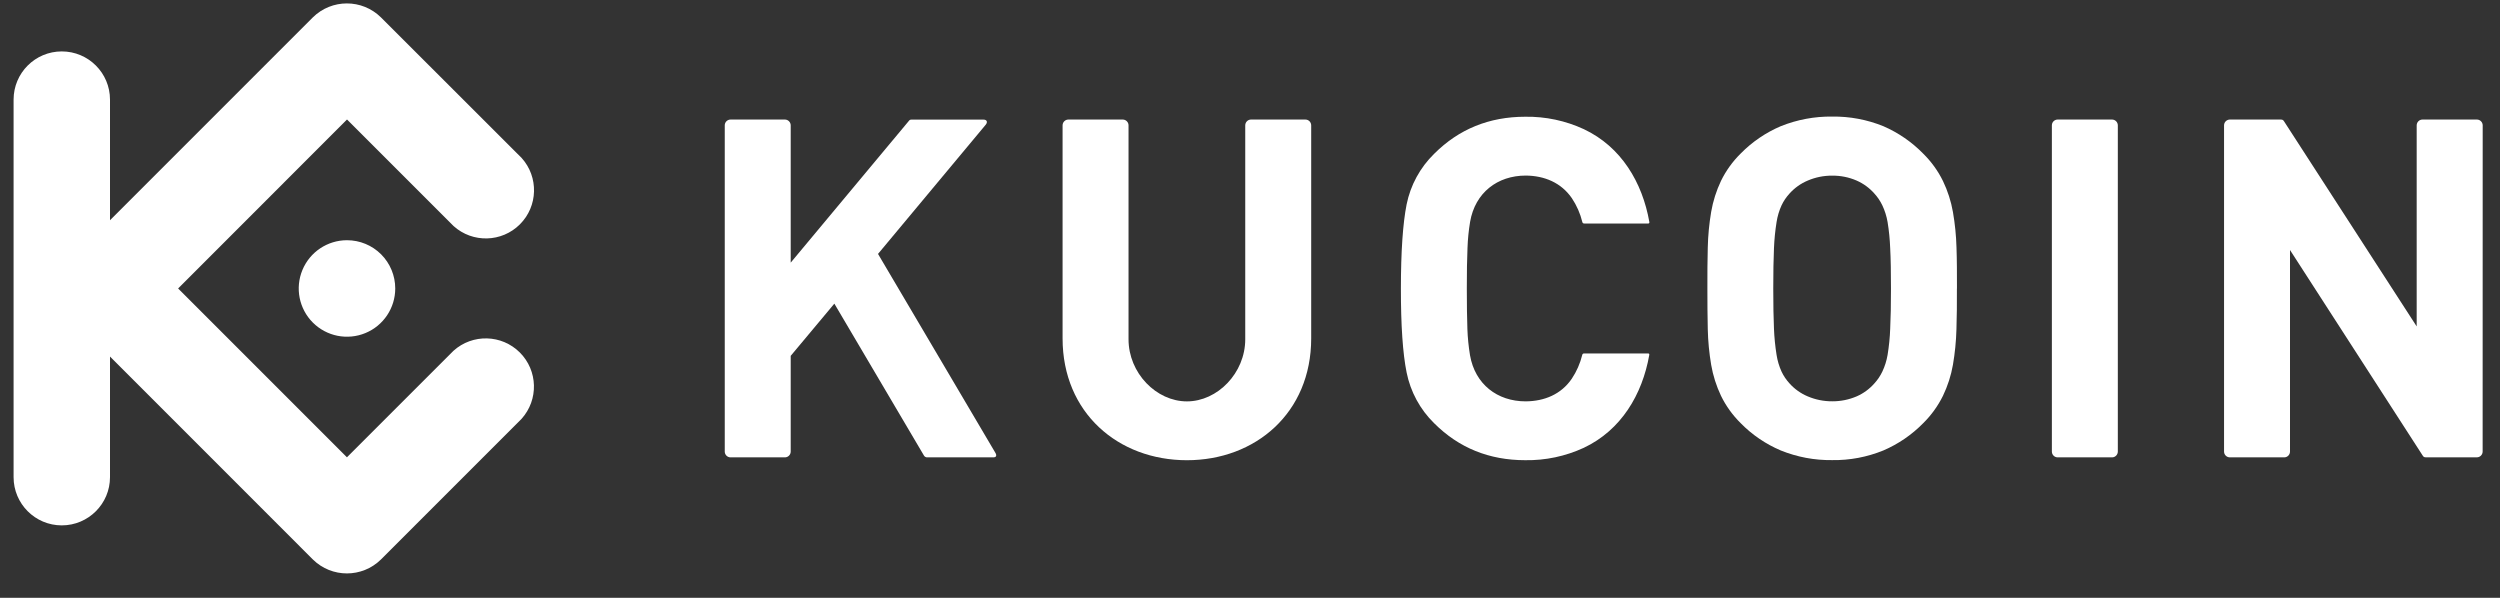 <svg width="92" height="22" viewBox="0 0 92 22" fill="none" xmlns="http://www.w3.org/2000/svg">
<rect x="0" y="0" width="92" height="22" fill="#333333" stroke="none"/>
<g clip-path="url(#clip0_436_1455)">
<path d="M72.016 10.617C72.016 10.081 72.016 9.577 71.999 9.111C71.987 8.672 71.943 8.235 71.868 7.802C71.799 7.407 71.675 7.023 71.501 6.661C71.318 6.288 71.073 5.949 70.777 5.657C70.357 5.227 69.857 4.882 69.305 4.643C68.707 4.401 68.068 4.281 67.424 4.29C66.777 4.282 66.135 4.402 65.535 4.643C64.98 4.879 64.477 5.222 64.055 5.652C63.759 5.944 63.515 6.283 63.333 6.656C63.161 7.018 63.039 7.402 62.971 7.797C62.898 8.23 62.856 8.668 62.846 9.107C62.835 9.572 62.829 10.076 62.832 10.612C62.835 11.147 62.832 11.647 62.846 12.116C62.856 12.555 62.898 12.992 62.971 13.425C63.039 13.82 63.161 14.204 63.333 14.566C63.515 14.939 63.759 15.278 64.055 15.57C64.476 16.001 64.98 16.343 65.535 16.578C66.135 16.82 66.777 16.941 67.424 16.932C68.068 16.942 68.708 16.821 69.305 16.578C69.857 16.341 70.357 15.999 70.777 15.57C71.073 15.278 71.317 14.938 71.501 14.566C71.675 14.204 71.799 13.82 71.868 13.425C71.942 12.993 71.985 12.557 71.997 12.12C72.011 11.651 72.018 11.15 72.014 10.616L72.016 10.617ZM69.588 10.617C69.588 11.21 69.579 11.704 69.559 12.097C69.548 12.42 69.515 12.742 69.463 13.061C69.427 13.273 69.362 13.48 69.27 13.675C69.195 13.832 69.098 13.977 68.981 14.105C68.8 14.312 68.576 14.477 68.324 14.587C68.04 14.708 67.735 14.77 67.427 14.768C67.117 14.77 66.81 14.708 66.525 14.587C66.267 14.479 66.036 14.314 65.85 14.105C65.733 13.977 65.635 13.832 65.561 13.675C65.472 13.479 65.411 13.273 65.378 13.061C65.327 12.742 65.295 12.42 65.282 12.097C65.265 11.704 65.256 11.211 65.256 10.617C65.256 10.023 65.265 9.528 65.282 9.135C65.295 8.812 65.327 8.49 65.378 8.171C65.411 7.959 65.472 7.752 65.561 7.557C65.635 7.4 65.733 7.255 65.85 7.127C66.037 6.918 66.267 6.753 66.525 6.645C66.81 6.523 67.117 6.461 67.427 6.464C67.735 6.461 68.041 6.522 68.324 6.645C68.575 6.755 68.8 6.92 68.981 7.127C69.098 7.255 69.195 7.4 69.27 7.557C69.362 7.752 69.427 7.959 69.463 8.171C69.515 8.49 69.547 8.812 69.559 9.135C69.58 9.527 69.588 10.022 69.588 10.617Z" fill="white"/>
<path d="M91.363 4.612C91.362 4.495 91.267 4.4 91.15 4.399H89.147C89.03 4.4 88.935 4.495 88.934 4.612V12.012L84.049 4.459C84.016 4.408 83.988 4.399 83.915 4.399H82.058C81.941 4.401 81.846 4.495 81.845 4.612V16.619C81.846 16.736 81.941 16.83 82.058 16.831H84.06C84.177 16.831 84.271 16.736 84.272 16.619V9.2L89.158 16.77C89.191 16.822 89.218 16.83 89.292 16.83H91.148C91.265 16.83 91.36 16.735 91.361 16.618L91.363 4.612Z" fill="white"/>
<path d="M77.936 4.612C77.935 4.495 77.84 4.4 77.723 4.399H75.722C75.604 4.4 75.509 4.495 75.509 4.612V16.618C75.509 16.735 75.604 16.831 75.722 16.831H77.723C77.84 16.831 77.935 16.735 77.936 16.618V4.612Z" fill="white"/>
<path d="M53.979 10.616C53.979 10.018 53.986 9.521 54.004 9.125C54.015 8.802 54.047 8.48 54.1 8.162C54.285 7.092 55.104 6.461 56.149 6.461C56.831 6.467 57.45 6.719 57.845 7.294C58.024 7.562 58.154 7.859 58.23 8.172C58.236 8.205 58.266 8.228 58.3 8.225H60.656C60.689 8.225 60.702 8.202 60.696 8.169C60.439 6.712 59.661 5.402 58.287 4.754C57.612 4.441 56.875 4.285 56.131 4.296C54.804 4.296 53.687 4.75 52.779 5.658C52.26 6.164 51.906 6.814 51.763 7.524C51.625 8.223 51.554 9.253 51.553 10.615C51.552 11.976 51.622 13.007 51.763 13.705C51.905 14.415 52.258 15.067 52.776 15.574C53.684 16.482 54.801 16.935 56.128 16.935C56.872 16.947 57.609 16.791 58.284 16.479C59.658 15.83 60.436 14.521 60.693 13.063C60.699 13.029 60.686 13.007 60.653 13.007H58.296C58.262 13.004 58.232 13.027 58.227 13.06C58.15 13.373 58.02 13.67 57.841 13.938C57.446 14.516 56.828 14.765 56.145 14.77C55.1 14.77 54.281 14.14 54.096 13.071C54.044 12.752 54.011 12.43 54 12.107C53.986 11.709 53.979 11.211 53.979 10.616Z" fill="white"/>
<path d="M29.098 4.612C29.097 4.495 29.002 4.4 28.885 4.399H26.884C26.767 4.4 26.671 4.495 26.671 4.612V16.619C26.672 16.736 26.767 16.831 26.884 16.831H28.885C29.002 16.831 29.097 16.736 29.098 16.619V13.095L30.704 11.174L34.003 16.767C34.029 16.809 34.074 16.833 34.123 16.831H36.554C36.666 16.831 36.687 16.762 36.631 16.666L32.311 9.344L36.274 4.59C36.354 4.493 36.32 4.402 36.195 4.402H33.537C33.505 4.4 33.473 4.414 33.454 4.44L29.098 9.665V4.612Z" fill="white"/>
<path d="M43.678 14.771C42.551 14.771 41.53 13.729 41.53 12.484V4.612C41.53 4.495 41.434 4.4 41.317 4.399H39.316C39.199 4.4 39.104 4.495 39.103 4.612V12.453C39.103 15.194 41.153 16.936 43.678 16.936C46.202 16.936 48.252 15.194 48.252 12.453V4.612C48.251 4.495 48.157 4.4 48.039 4.399H46.037C45.92 4.4 45.826 4.495 45.825 4.612V12.484C45.825 13.728 44.803 14.771 43.678 14.771Z" fill="white"/>
<path fill-rule="evenodd" clip-rule="evenodd" d="M6.555 10.616L12.767 16.829L16.689 12.908C17.39 12.277 18.463 12.305 19.13 12.972C19.797 13.639 19.825 14.712 19.194 15.413L14.019 20.589C13.324 21.273 12.209 21.273 11.514 20.589L4.048 13.121V17.56C4.048 18.539 3.253 19.334 2.274 19.334C1.294 19.334 0.5 18.539 0.5 17.56V3.666C0.5 2.686 1.294 1.892 2.274 1.892C3.253 1.892 4.048 2.686 4.048 3.666V8.105L11.513 0.639C12.208 -0.045 13.323 -0.045 14.018 0.639L19.197 5.814C19.828 6.515 19.8 7.588 19.133 8.255C18.466 8.922 17.393 8.95 16.692 8.319L12.77 4.397L6.555 10.616ZM12.77 8.84C12.052 8.84 11.404 9.272 11.129 9.936C10.854 10.599 11.005 11.363 11.513 11.871C12.021 12.379 12.785 12.531 13.449 12.256C14.112 11.982 14.545 11.334 14.545 10.616C14.545 10.145 14.358 9.693 14.026 9.36C13.693 9.027 13.241 8.84 12.77 8.84Z" fill="white"/>
</g>
<defs>
<clipPath id="clip0_436_1455">
<rect width="91" height="21" fill="white" transform="translate(0.5 0.124)"/>
</clipPath>
</defs>
</svg>

